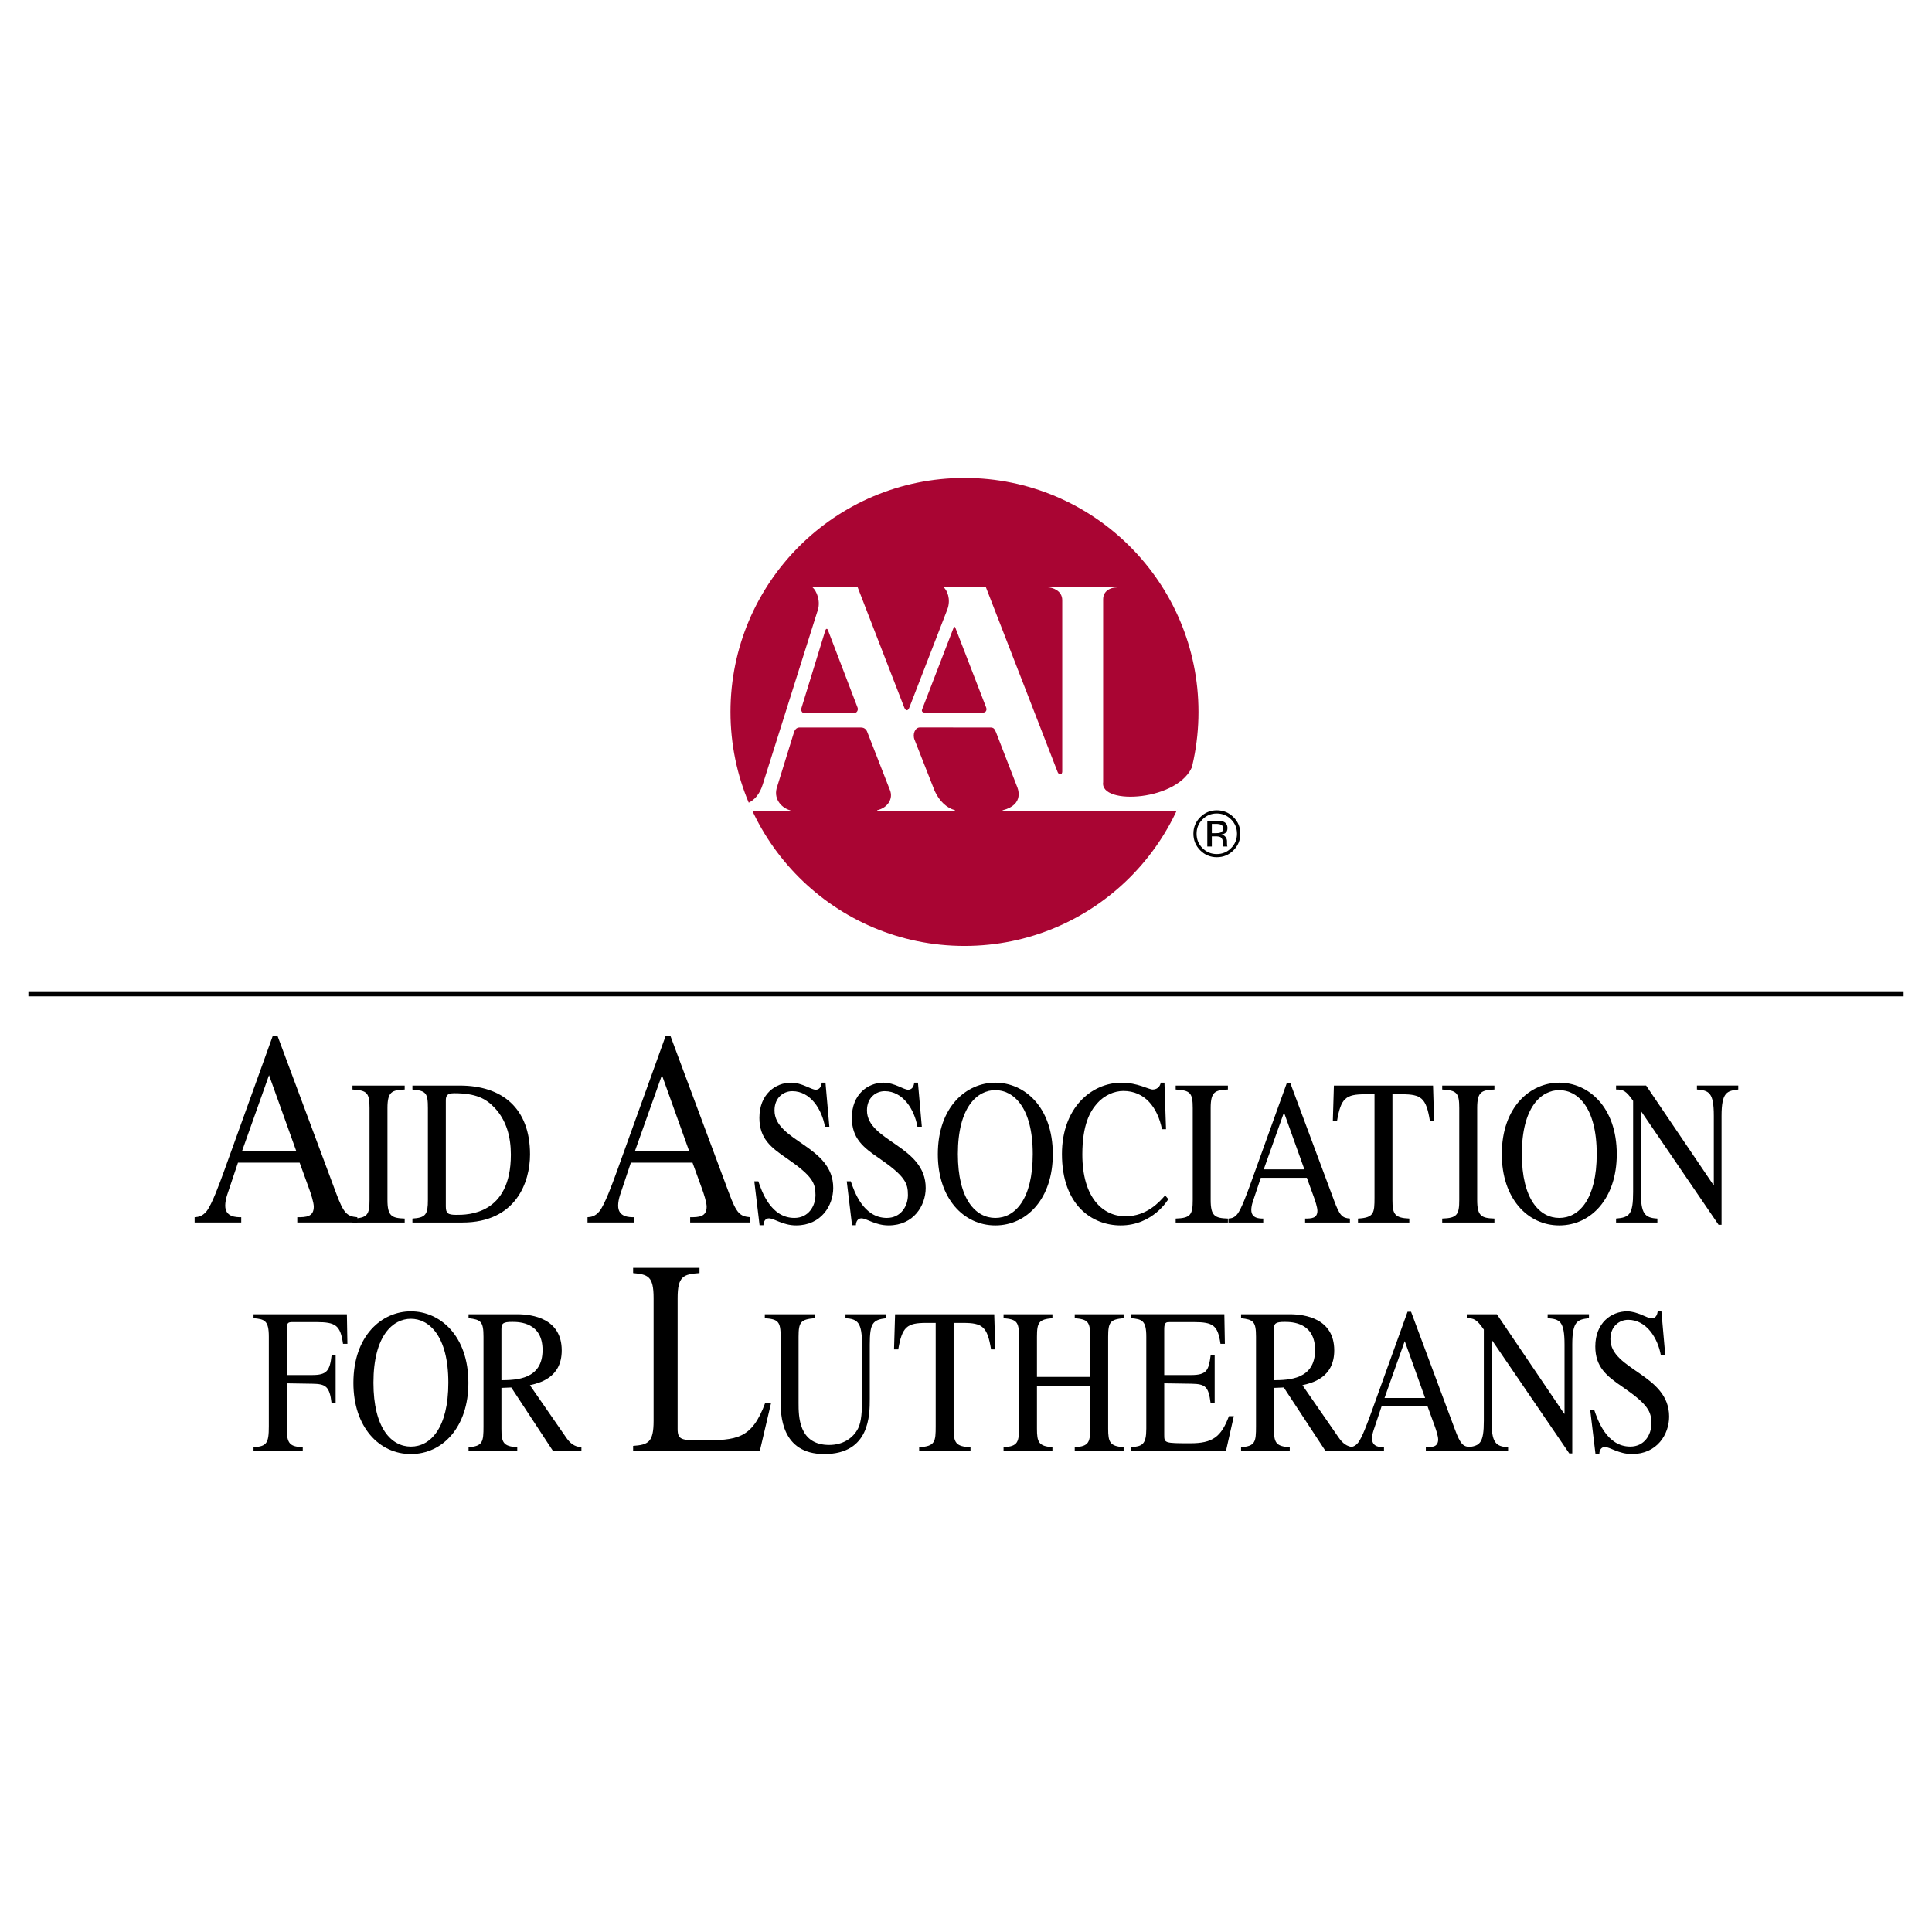 <?xml version="1.0" encoding="utf-8"?>
<!-- Generator: Adobe Illustrator 13.0.0, SVG Export Plug-In . SVG Version: 6.00 Build 14576)  -->
<!DOCTYPE svg PUBLIC "-//W3C//DTD SVG 1.0//EN" "http://www.w3.org/TR/2001/REC-SVG-20010904/DTD/svg10.dtd">
<svg version="1.0" id="Layer_1" xmlns="http://www.w3.org/2000/svg" xmlns:xlink="http://www.w3.org/1999/xlink" x="0px" y="0px"
	 width="192.756px" height="192.756px" viewBox="0 0 192.756 192.756" enable-background="new 0 0 192.756 192.756"
	 xml:space="preserve">
<g>
	<polygon fill-rule="evenodd" clip-rule="evenodd" fill="#FFFFFF" points="0,0 192.756,0 192.756,192.756 0,192.756 0,0 	"/>
	<path fill-rule="evenodd" clip-rule="evenodd" fill="#A90533" d="M96.227,47.683c12.892,0,23.345,10.453,23.345,23.346
		c0,12.894-10.453,23.346-23.345,23.346c-12.893,0-23.346-10.452-23.346-23.346C72.881,58.136,83.333,47.683,96.227,47.683
		L96.227,47.683z"/>
	<path fill-rule="evenodd" clip-rule="evenodd" fill="#FFFFFF" d="M100.027,80.909l0.004-0.067c2.244-0.571,1.5-2.238,1.414-2.427
		l-2.075-5.362c-0.16-0.383-0.259-0.475-0.603-0.47h-0.189l-6.788-0.003c-0.504-0.019-0.778,0.703-0.533,1.25l2,5.09
		c0.476,1.028,1.198,1.688,2.019,1.915v0.062h-7.754v-0.062c1.042-0.236,1.608-1.142,1.278-1.981l-2.203-5.647
		c-0.066-0.078-0.095-0.641-0.755-0.622h-0.113h-5.827c-0.16,0-0.525-0.063-0.699,0.516l-1.72,5.56
		c-0.297,1.169,0.608,1.996,1.365,2.184l0.002,0.067l-3.825-0.003l-0.365-0.802c0.58-0.277,1.122-0.822,1.436-1.831l5.437-17.221
		c0.414-1.036-0.067-2.125-0.47-2.46l0.003-0.063l4.483,0.003l0,0.004l4.633,11.959c0.169,0.487,0.417,0.477,0.567,0.034
		l3.763-9.717c0.396-1.045-0.042-1.973-0.366-2.217v-0.062l1.895-0.004h2.298l0.019,0.042l7.17,18.472
		c0.174,0.354,0.452,0.232,0.452-0.07v-17.1c0-0.979-1.024-1.278-1.448-1.278v-0.066h6.869c0,0.028,0.002,0.052,0,0.077
		c-0.585,0.004-1.34,0.323-1.34,1.188V77.74v0.302c-0.346,2.343,7.67,1.889,8.949-1.719c-0.282,1.468-0.994,3.479-1.58,4.586
		H100.027L100.027,80.909z"/>
	<path fill-rule="evenodd" clip-rule="evenodd" fill="#A90533" d="M85.215,71.151h-4.998c-0.144-0.002-0.368-0.22-0.245-0.547
		l2.351-7.642c0.094-0.326,0.231-0.217,0.269-0.127l2.963,7.75C85.666,70.847,85.473,71.149,85.215,71.151L85.215,71.151z"/>
	<path fill-rule="evenodd" clip-rule="evenodd" fill="#A90533" d="M95.313,62.623l3.075,7.962c0,0,0.212,0.533-0.448,0.524
		l-5.504,0.004c-0.446,0-0.506-0.154-0.434-0.34l3.113-8.075C95.174,62.526,95.261,62.486,95.313,62.623L95.313,62.623z"/>
	
		<line fill="none" stroke="#000000" stroke-width="0.506" stroke-miterlimit="2.613" x1="2.834" y1="99.152" x2="189.921" y2="99.152"/>
	<path fill-rule="evenodd" clip-rule="evenodd" d="M121.397,81.161c0.559,0,1.036,0.198,1.43,0.593
		c0.393,0.394,0.589,0.869,0.589,1.426c0,0.562-0.196,1.041-0.589,1.436c-0.392,0.396-0.869,0.593-1.43,0.593
		s-1.036-0.198-1.429-0.593c-0.39-0.396-0.585-0.875-0.585-1.436c0-0.557,0.195-1.032,0.588-1.426
		C120.366,81.359,120.841,81.161,121.397,81.161L121.397,81.161z M123.748,83.177c0-0.646-0.229-1.196-0.686-1.651
		c-0.458-0.455-1.012-0.682-1.66-0.682c-0.645,0-1.194,0.228-1.649,0.682c-0.458,0.457-0.687,1.007-0.687,1.651
		c0,0.65,0.227,1.204,0.68,1.661c0.455,0.458,1.008,0.688,1.656,0.688s1.202-0.229,1.66-0.688
		C123.52,84.379,123.748,83.826,123.748,83.177L123.748,83.177z M122.029,82.669c0,0.196-0.09,0.33-0.27,0.4
		c-0.098,0.038-0.244,0.057-0.439,0.057h-0.416v-0.927h0.394c0.256,0,0.441,0.032,0.558,0.096
		C121.971,82.358,122.029,82.483,122.029,82.669L122.029,82.669z M120.453,81.882v2.575h0.451v-1.014h0.358
		c0.242,0,0.411,0.028,0.508,0.083c0.162,0.096,0.243,0.292,0.243,0.59v0.205l0.01,0.083c0.002,0.01,0.004,0.02,0.006,0.029
		c0.002,0.008,0.004,0.017,0.007,0.025h0.429l-0.017-0.032c-0.012-0.021-0.02-0.065-0.023-0.133
		c-0.006-0.068-0.007-0.132-0.007-0.192v-0.188c0-0.129-0.046-0.262-0.138-0.398c-0.093-0.136-0.237-0.221-0.436-0.252
		c0.159-0.025,0.282-0.067,0.371-0.125c0.166-0.109,0.249-0.278,0.249-0.508c0-0.324-0.134-0.542-0.4-0.653
		c-0.149-0.062-0.386-0.093-0.706-0.093H120.453L120.453,81.882z"/>
	<path fill-rule="evenodd" clip-rule="evenodd" d="M24.141,114.865l2.701-7.598l2.725,7.598H24.141L24.141,114.865z M35.649,121.443
		c-1.034-0.084-1.362-0.387-2.114-2.404l-5.849-15.695h-0.469l-4.886,13.566c-0.446,1.217-1.174,3.234-1.714,3.926
		c-0.423,0.523-0.822,0.58-1.198,0.607v0.525h4.65v-0.525c-0.493,0-1.598,0-1.598-1.16c0-0.305,0.071-0.691,0.188-1.051L23.742,116
		h6.153l0.963,2.652c0.141,0.387,0.447,1.299,0.447,1.74c0,1.023-0.775,1.051-1.645,1.051v0.525h5.989V121.443L35.649,121.443z"/>
	<path fill-rule="evenodd" clip-rule="evenodd" d="M35.167,121.576c1.491-0.043,1.701-0.393,1.701-1.857v-9.162
		c0-1.527-0.246-1.773-1.701-1.857v-0.393h5.209v0.393c-1.28,0.062-1.719,0.207-1.719,1.857v9.162c0,1.609,0.421,1.814,1.719,1.857
		v0.393h-5.209V121.576L35.167,121.576z"/>
	<path fill-rule="evenodd" clip-rule="evenodd" d="M44.479,109.875c0-0.412,0-0.805,0.825-0.805c2.21,0,3.192,0.557,4.034,1.445
		c1.21,1.279,1.631,2.951,1.631,4.684c0,6.006-4.314,6.006-5.437,6.006c-0.842,0-1.053-0.145-1.053-0.846V109.875L44.479,109.875z
		 M41.147,121.969h4.982c5.367,0,6.752-4.045,6.752-6.791c0-4.621-2.789-6.871-6.998-6.871h-4.736v0.393
		c1.351,0.125,1.544,0.33,1.544,1.857v9.162c0,1.443-0.21,1.775-1.544,1.857V121.969L41.147,121.969z"/>
	<path fill-rule="evenodd" clip-rule="evenodd" d="M63.339,114.865l2.701-7.598l2.725,7.598H63.339L63.339,114.865z M74.848,121.443
		c-1.034-0.084-1.362-0.387-2.114-2.404l-5.849-15.695h-0.47l-4.885,13.566c-0.447,1.217-1.174,3.234-1.715,3.926
		c-0.422,0.523-0.823,0.58-1.198,0.607v0.525h4.651v-0.525c-0.493,0-1.597,0-1.597-1.16c0-0.305,0.07-0.691,0.188-1.051L62.94,116
		h6.153l0.963,2.652c0.141,0.387,0.446,1.299,0.446,1.74c0,1.023-0.775,1.051-1.644,1.051v0.525h5.989V121.443L74.848,121.443z"/>
	<path fill-rule="evenodd" clip-rule="evenodd" d="M82.745,112.414h-0.438c-0.298-1.693-1.42-3.549-3.263-3.549
		c-0.876,0-1.771,0.639-1.771,1.918c0,3.096,5.858,3.508,5.858,7.738c0,1.754-1.193,3.736-3.701,3.736
		c-1.333,0-2.193-0.703-2.718-0.703c-0.369,0-0.544,0.352-0.544,0.682h-0.386l-0.526-4.375h0.403
		c0.333,0.971,1.228,3.652,3.596,3.652c1.403,0,2.104-1.176,2.104-2.291c0-1.176-0.28-1.877-2.859-3.652
		c-1.613-1.094-2.736-2-2.736-4.043c0-2.354,1.596-3.51,3.174-3.51c1.053,0,2,0.703,2.438,0.703c0.491,0,0.579-0.477,0.614-0.703
		h0.368L82.745,112.414L82.745,112.414z"/>
	<path fill-rule="evenodd" clip-rule="evenodd" d="M91.971,112.414h-0.438c-0.298-1.693-1.421-3.549-3.263-3.549
		c-0.877,0-1.772,0.639-1.772,1.918c0,3.096,5.859,3.508,5.859,7.738c0,1.754-1.193,3.736-3.701,3.736
		c-1.333,0-2.193-0.703-2.719-0.703c-0.369,0-0.544,0.352-0.544,0.682h-0.386l-0.526-4.375h0.403
		c0.333,0.971,1.228,3.652,3.596,3.652c1.403,0,2.104-1.176,2.104-2.291c0-1.176-0.28-1.877-2.858-3.652
		c-1.614-1.094-2.737-2-2.737-4.043c0-2.354,1.596-3.51,3.175-3.51c1.053,0,2,0.703,2.438,0.703c0.491,0,0.579-0.477,0.614-0.703
		h0.368L91.971,112.414L91.971,112.414z"/>
	<path fill-rule="evenodd" clip-rule="evenodd" d="M99.303,121.514c-1.946,0-3.736-1.836-3.736-6.377
		c0-4.703,1.947-6.375,3.736-6.375s3.735,1.672,3.735,6.375C103.038,119.678,101.25,121.514,99.303,121.514L99.303,121.514z
		 M99.303,122.258c3.175,0,5.735-2.705,5.735-7.1c0-4.746-2.859-7.141-5.735-7.141c-2.876,0-5.735,2.395-5.735,7.141
		C93.567,119.553,96.128,122.258,99.303,122.258L99.303,122.258z"/>
	<path fill-rule="evenodd" clip-rule="evenodd" d="M115.931,112.662c-0.438-2.168-1.701-3.818-3.858-3.818
		c-0.878,0-1.896,0.412-2.632,1.26c-0.685,0.783-1.456,2.104-1.456,5.074c0,4.375,2.088,6.172,4.298,6.172
		c2.157,0,3.421-1.467,3.964-2.086l0.315,0.373c-0.017,0.041-1.525,2.621-4.753,2.621c-2.824,0-5.858-1.982-5.858-7.121
		c0-4.621,2.946-7.119,5.964-7.119c1.561,0,2.7,0.682,3.086,0.682c0.089,0,0.667,0,0.808-0.682h0.368l0.157,4.645H115.931
		L115.931,112.662z"/>
	<path fill-rule="evenodd" clip-rule="evenodd" d="M117.298,121.576c1.491-0.043,1.702-0.393,1.702-1.857v-9.162
		c0-1.527-0.245-1.773-1.702-1.857v-0.393h5.21v0.393c-1.28,0.062-1.719,0.207-1.719,1.857v9.162c0,1.609,0.421,1.814,1.719,1.857
		v0.393h-5.21V121.576L117.298,121.576z"/>
	<path fill-rule="evenodd" clip-rule="evenodd" d="M126.085,116.664l2.018-5.674l2.035,5.674H126.085L126.085,116.664z
		 M134.68,121.576c-0.771-0.062-1.017-0.289-1.578-1.795l-4.367-11.721h-0.351l-3.649,10.131c-0.332,0.908-0.876,2.414-1.28,2.932
		c-0.314,0.391-0.612,0.432-0.894,0.453v0.393h3.473v-0.393c-0.368,0-1.192,0-1.192-0.867c0-0.227,0.053-0.516,0.14-0.783
		l0.807-2.416h4.596l0.72,1.982c0.104,0.289,0.333,0.969,0.333,1.299c0,0.764-0.579,0.785-1.228,0.785v0.393h4.472V121.576
		L134.68,121.576z"/>
	<path fill-rule="evenodd" clip-rule="evenodd" d="M140.608,121.969h-5.121v-0.393c1.597-0.082,1.648-0.559,1.648-2.084v-10.318
		h-0.947c-1.93,0-2.402,0.393-2.789,2.641h-0.421l0.105-3.508h9.893l0.104,3.508h-0.421c-0.368-2.27-0.859-2.641-2.788-2.641h-0.947
		v10.545c0,1.404,0.21,1.795,1.684,1.857V121.969L140.608,121.969z"/>
	<path fill-rule="evenodd" clip-rule="evenodd" d="M143.889,121.576c1.491-0.043,1.701-0.393,1.701-1.857v-9.162
		c0-1.527-0.245-1.773-1.701-1.857v-0.393h5.21v0.393c-1.281,0.062-1.72,0.207-1.72,1.857v9.162c0,1.609,0.421,1.814,1.72,1.857
		v0.393h-5.21V121.576L143.889,121.576z"/>
	<path fill-rule="evenodd" clip-rule="evenodd" d="M155.57,121.514c-1.947,0-3.736-1.836-3.736-6.377
		c0-4.703,1.947-6.375,3.736-6.375s3.735,1.672,3.735,6.375C159.306,119.678,157.518,121.514,155.57,121.514L155.57,121.514z
		 M155.57,122.258c3.175,0,5.735-2.705,5.735-7.1c0-4.746-2.858-7.141-5.735-7.141s-5.735,2.395-5.735,7.141
		C149.835,119.553,152.396,122.258,155.57,122.258L155.57,122.258z"/>
	<path fill-rule="evenodd" clip-rule="evenodd" d="M173.426,108.699c-1.105,0.145-1.667,0.227-1.667,2.641v10.855h-0.298
		l-7.717-11.309h-0.036v8.049c0,2.125,0.368,2.578,1.649,2.641v0.393h-4.122v-0.393c1.333-0.104,1.701-0.414,1.701-2.641v-9.102
		c-0.719-1.031-1-1.135-1.701-1.135v-0.393h2.999l6.718,9.926h0.035v-6.893c0-2.371-0.491-2.537-1.684-2.641v-0.393h4.122V108.699
		L173.426,108.699z"/>
	<path fill-rule="evenodd" clip-rule="evenodd" d="M33.084,140.016c-0.193-1.732-0.614-1.938-1.93-1.959l-2.543-0.041v4.52
		c0,1.547,0.351,1.795,1.596,1.855v0.393h-4.911v-0.393c1.315-0.082,1.526-0.393,1.526-2.084v-8.936
		c0-1.629-0.421-1.754-1.526-1.855v-0.393h9.313l0.053,2.951h-0.438c-0.263-1.838-0.719-2.168-2.666-2.168h-2.386
		c-0.438,0-0.561,0.082-0.561,0.701v4.582h2.543c1.439,0,1.754-0.412,1.93-1.959h0.403v4.785H33.084L33.084,140.016z"/>
	<path fill-rule="evenodd" clip-rule="evenodd" d="M40.995,144.33c-1.947,0-3.736-1.838-3.736-6.377
		c0-4.705,1.947-6.377,3.736-6.377c1.789,0,3.736,1.672,3.736,6.377C44.73,142.492,42.941,144.33,40.995,144.33L40.995,144.33z
		 M40.995,145.072c3.175,0,5.736-2.703,5.736-7.1c0-4.746-2.859-7.139-5.736-7.139c-2.877,0-5.735,2.393-5.735,7.139
		C35.259,142.369,37.82,145.072,40.995,145.072L40.995,145.072z"/>
	<path fill-rule="evenodd" clip-rule="evenodd" d="M50.027,132.629c0-0.598,0.158-0.742,1.087-0.742
		c0.719,0,3.017,0.062,3.017,2.807c0,2.951-2.631,2.992-4.104,3.012V132.629L50.027,132.629z M58.008,144.391
		c-0.719-0.041-1.14-0.412-1.526-0.969l-3.613-5.221c0.894-0.207,3.174-0.701,3.174-3.467c0-3.178-2.894-3.611-4.455-3.611h-4.841
		v0.393c1.228,0.145,1.491,0.328,1.491,1.855v8.936c0,1.547-0.07,1.982-1.491,2.084v0.393h4.859v-0.393
		c-1.403-0.082-1.579-0.473-1.579-1.855v-4.066l0.982-0.041l4.175,6.355h2.824V144.391L58.008,144.391z"/>
	<path fill-rule="evenodd" clip-rule="evenodd" d="M69.79,127.016c-1.597,0.111-2.184,0.305-2.184,2.486v13.07
		c0,1.105,0.422,1.133,2.372,1.133c3.523,0,5.026-0.109,6.365-3.73h0.587l-1.127,4.809H63.166v-0.525
		c1.503-0.109,2.043-0.359,2.043-2.486v-12.27c0-2.182-0.563-2.348-2.043-2.486v-0.523h6.624V127.016L69.79,127.016z"/>
	<path fill-rule="evenodd" clip-rule="evenodd" d="M88.426,131.516c-1.351,0.164-1.648,0.473-1.648,2.641v5.385
		c0,1.652,0,5.531-4.543,5.531c-4.35,0-4.35-4.023-4.35-5.262v-6.439c0-1.527-0.246-1.754-1.579-1.855v-0.393h4.964v0.393
		c-1.386,0.123-1.597,0.391-1.597,1.855v6.604c0,1.32,0,4.189,3.052,4.189c1.368,0,2.368-0.66,2.876-1.629
		c0.228-0.455,0.403-1.137,0.403-2.807v-5.572c0-2.207-0.421-2.559-1.649-2.641v-0.393h4.069V131.516L88.426,131.516z"/>
	<path fill-rule="evenodd" clip-rule="evenodd" d="M96.827,144.783h-5.122v-0.393c1.596-0.082,1.649-0.557,1.649-2.084v-10.318
		h-0.947c-1.929,0-2.403,0.393-2.789,2.643h-0.421l0.105-3.508h9.893l0.104,3.508h-0.421c-0.368-2.27-0.859-2.643-2.788-2.643
		h-0.947v10.547c0,1.402,0.21,1.795,1.684,1.855V144.783L96.827,144.783z"/>
	<path fill-rule="evenodd" clip-rule="evenodd" d="M100.125,144.391c1.473-0.082,1.543-0.537,1.543-2.084v-8.936
		c0-1.527-0.246-1.732-1.543-1.855v-0.393h4.876v0.393c-1.333,0.123-1.544,0.391-1.544,1.855v4.004h5.314v-4.004
		c0-1.527-0.245-1.732-1.544-1.855v-0.393h4.877v0.393c-1.333,0.123-1.544,0.391-1.544,1.855v9.164c0,1.361,0.176,1.754,1.544,1.855
		v0.393h-4.877v-0.393c1.474-0.082,1.544-0.537,1.544-2.084v-4.023h-5.314v4.252c0,1.361,0.176,1.754,1.544,1.855v0.393h-4.876
		V144.391L100.125,144.391z"/>
	<path fill-rule="evenodd" clip-rule="evenodd" d="M122.312,144.783h-9.472v-0.393c1.123-0.082,1.526-0.268,1.526-1.855v-9.164
		c0-1.629-0.421-1.754-1.526-1.855v-0.393h9.313l0.053,2.951h-0.438c-0.264-1.838-0.721-2.168-2.667-2.168h-2.368
		c-0.368,0-0.578,0-0.578,0.701v4.582h2.7c1.562,0,1.737-0.496,1.931-1.959h0.402v4.785h-0.402c-0.212-1.65-0.475-1.938-1.931-1.959
		l-2.7-0.041v5.117c0,0.846,0,0.865,2.613,0.865c2.192,0,3.068-0.617,3.841-2.703h0.491L122.312,144.783L122.312,144.783z"/>
	<path fill-rule="evenodd" clip-rule="evenodd" d="M127.101,132.629c0-0.598,0.158-0.742,1.087-0.742
		c0.721,0,3.018,0.062,3.018,2.807c0,2.951-2.631,2.992-4.104,3.012V132.629L127.101,132.629z M135.081,144.391
		c-0.719-0.041-1.14-0.412-1.526-0.969l-3.612-5.221c0.895-0.207,3.175-0.701,3.175-3.467c0-3.178-2.895-3.611-4.455-3.611h-4.841
		v0.393c1.228,0.145,1.491,0.328,1.491,1.855v8.936c0,1.547-0.07,1.982-1.491,2.084v0.393h4.857v-0.393
		c-1.403-0.082-1.578-0.473-1.578-1.855v-4.066l0.982-0.041l4.175,6.355h2.823V144.391L135.081,144.391z"/>
	<path fill-rule="evenodd" clip-rule="evenodd" d="M138.133,139.48l2.018-5.676l2.034,5.676H138.133L138.133,139.48z
		 M146.728,144.391c-0.771-0.061-1.018-0.289-1.578-1.795l-4.367-11.721h-0.351l-3.649,10.133c-0.333,0.906-0.877,2.414-1.28,2.93
		c-0.315,0.393-0.613,0.434-0.895,0.453v0.393h3.473v-0.393c-0.368,0-1.191,0-1.191-0.865c0-0.229,0.053-0.516,0.14-0.785
		l0.807-2.414h4.596l0.719,1.98c0.105,0.289,0.334,0.971,0.334,1.301c0,0.764-0.579,0.783-1.229,0.783v0.393h4.473V144.391
		L146.728,144.391z"/>
	<path fill-rule="evenodd" clip-rule="evenodd" d="M158.532,131.516c-1.105,0.145-1.667,0.227-1.667,2.641v10.854h-0.298
		l-7.718-11.307h-0.034v8.047c0,2.125,0.368,2.58,1.648,2.641v0.393h-4.122v-0.393c1.333-0.102,1.701-0.412,1.701-2.641v-9.1
		c-0.72-1.033-1-1.135-1.701-1.135v-0.393h2.999l6.718,9.926h0.035v-6.893c0-2.373-0.49-2.539-1.684-2.641v-0.393h4.122V131.516
		L158.532,131.516z"/>
	<path fill-rule="evenodd" clip-rule="evenodd" d="M166.145,135.23h-0.439c-0.298-1.693-1.421-3.551-3.263-3.551
		c-0.876,0-1.771,0.641-1.771,1.92c0,3.094,5.857,3.508,5.857,7.738c0,1.752-1.192,3.734-3.7,3.734
		c-1.333,0-2.192-0.701-2.719-0.701c-0.368,0-0.544,0.35-0.544,0.682h-0.386l-0.525-4.375h0.403
		c0.333,0.969,1.228,3.652,3.595,3.652c1.403,0,2.105-1.178,2.105-2.291c0-1.176-0.281-1.879-2.859-3.652
		c-1.613-1.094-2.736-2.002-2.736-4.045c0-2.354,1.596-3.508,3.175-3.508c1.053,0,1.999,0.701,2.438,0.701
		c0.491,0,0.58-0.475,0.614-0.701h0.368L166.145,135.23L166.145,135.23z"/>
</g>
</svg>
